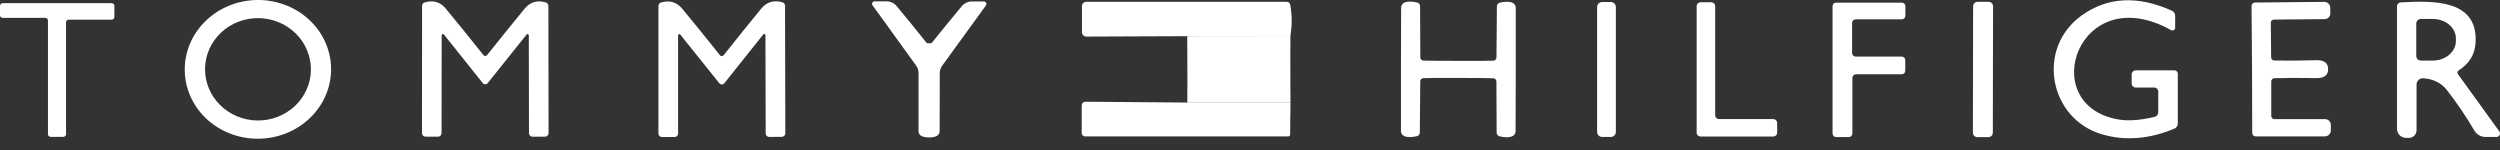 <svg width="200" height="12" viewBox="0 0 200 12" fill="none" xmlns="http://www.w3.org/2000/svg">
<rect x="0" y="0" width="200" height="12" fill="#333333" stroke="none"/>
<path d="M103.226 2.885L94.984 2.894" stroke="#7B7B7B" stroke-width="2"/>
<path d="M103.231 8.204H94.994" stroke="#7B7B7B" stroke-width="2"/>
<path d="M26.486 5.427C26.501 6.155 26.365 6.88 26.085 7.559C25.805 8.238 25.386 8.859 24.854 9.385C24.321 9.912 23.684 10.334 22.98 10.628C22.276 10.921 21.518 11.081 20.749 11.097C19.197 11.129 17.696 10.576 16.577 9.559C15.457 8.541 14.811 7.143 14.78 5.672C14.765 4.943 14.902 4.219 15.181 3.539C15.461 2.86 15.88 2.24 16.413 1.713C16.945 1.186 17.582 0.764 18.286 0.471C18.99 0.177 19.748 0.017 20.517 0.001C22.069 -0.031 23.57 0.522 24.689 1.54C25.809 2.557 26.455 3.955 26.486 5.427ZM24.873 5.604C24.888 4.518 24.456 3.47 23.673 2.691C22.889 1.912 21.818 1.466 20.695 1.45C19.572 1.434 18.488 1.851 17.683 2.607C16.878 3.364 16.418 4.399 16.403 5.485C16.387 6.571 16.819 7.619 17.603 8.398C18.386 9.177 19.457 9.623 20.581 9.639C21.704 9.655 22.787 9.238 23.592 8.482C24.397 7.725 24.858 6.69 24.873 5.604Z" fill="white"/>
<path d="M57.76 6.755C57.726 6.755 57.693 6.75 57.662 6.741C57.618 6.728 57.59 6.714 57.578 6.698C56.614 5.498 55.562 4.186 54.421 2.763C54.408 2.748 54.391 2.737 54.371 2.732C54.352 2.726 54.332 2.727 54.313 2.734C54.294 2.74 54.278 2.753 54.266 2.769C54.254 2.785 54.248 2.804 54.247 2.824V10.685C54.247 10.722 54.24 10.758 54.226 10.791C54.212 10.825 54.192 10.855 54.166 10.881C54.14 10.907 54.11 10.927 54.076 10.941C54.043 10.955 54.007 10.962 53.97 10.962H52.957C52.92 10.962 52.884 10.955 52.849 10.941C52.815 10.927 52.784 10.907 52.758 10.881C52.732 10.855 52.711 10.825 52.697 10.791C52.683 10.758 52.676 10.722 52.676 10.685V0.474C52.676 0.411 52.696 0.35 52.734 0.3C52.773 0.25 52.826 0.214 52.887 0.197C53.575 -0.003 54.141 0.166 54.585 0.704C55.604 1.939 56.613 3.182 57.61 4.433C57.635 4.467 57.671 4.484 57.718 4.484C57.8 4.484 57.853 4.467 57.878 4.433C58.872 3.179 59.877 1.933 60.894 0.694C61.338 0.157 61.904 -0.014 62.592 0.183C62.653 0.2 62.706 0.236 62.744 0.286C62.782 0.336 62.803 0.397 62.803 0.46L62.826 10.671C62.826 10.744 62.797 10.814 62.745 10.865C62.694 10.917 62.623 10.947 62.55 10.948L61.536 10.953C61.5 10.953 61.463 10.947 61.429 10.933C61.395 10.919 61.364 10.899 61.338 10.873C61.311 10.848 61.291 10.817 61.276 10.783C61.262 10.749 61.255 10.713 61.255 10.676L61.236 2.815C61.236 2.795 61.229 2.775 61.217 2.759C61.206 2.743 61.189 2.731 61.17 2.724C61.152 2.718 61.131 2.717 61.112 2.722C61.093 2.727 61.075 2.738 61.063 2.754C59.924 4.179 58.875 5.494 57.915 6.698C57.903 6.714 57.874 6.728 57.831 6.741C57.8 6.75 57.776 6.755 57.76 6.755Z" fill="white"/>
<path d="M74.328 10.995C74.102 10.995 73.91 10.962 73.751 10.896C73.671 10.864 73.604 10.809 73.556 10.739C73.508 10.669 73.483 10.586 73.483 10.502V5.849C73.483 5.63 73.414 5.417 73.286 5.24L69.801 0.422C69.78 0.393 69.767 0.358 69.764 0.322C69.761 0.286 69.769 0.25 69.786 0.217C69.803 0.185 69.829 0.157 69.86 0.138C69.892 0.119 69.928 0.108 69.965 0.108H70.922C71.079 0.108 71.234 0.143 71.375 0.209C71.516 0.276 71.64 0.372 71.738 0.493C72.617 1.553 73.41 2.527 74.117 3.415C74.145 3.449 74.218 3.467 74.337 3.467C74.456 3.467 74.529 3.449 74.557 3.415C75.264 2.53 76.058 1.557 76.94 0.497C77.039 0.378 77.163 0.282 77.304 0.216C77.446 0.151 77.6 0.117 77.756 0.117H78.713C78.75 0.118 78.787 0.128 78.818 0.148C78.85 0.167 78.875 0.194 78.892 0.227C78.909 0.259 78.917 0.296 78.914 0.332C78.912 0.368 78.899 0.402 78.877 0.432L75.383 5.244C75.254 5.419 75.184 5.631 75.181 5.849L75.172 10.502C75.172 10.587 75.146 10.67 75.097 10.74C75.049 10.81 74.98 10.865 74.9 10.896C74.743 10.962 74.553 10.995 74.328 10.995Z" fill="white"/>
<path d="M173.69 2.411C166.283 -1.726 162.817 8.401 169.459 9.555C170.244 9.693 171.216 9.624 172.376 9.349C172.458 9.329 172.531 9.282 172.582 9.217C172.634 9.151 172.663 9.07 172.662 8.987V7.327C172.662 7.241 172.628 7.159 172.566 7.098C172.505 7.037 172.421 7.003 172.334 7.003H170.857C170.771 7.003 170.688 6.969 170.628 6.908C170.567 6.848 170.533 6.765 170.533 6.68V5.962C170.533 5.874 170.568 5.789 170.63 5.726C170.693 5.664 170.778 5.629 170.866 5.629H173.957C174.028 5.629 174.096 5.657 174.146 5.707C174.196 5.757 174.224 5.825 174.224 5.896V9.883C174.225 9.971 174.199 10.056 174.15 10.129C174.102 10.201 174.033 10.258 173.952 10.291C171.932 11.133 170.003 11.284 168.164 10.746C163.933 9.513 162.845 3.861 166.555 1.22C168.625 -0.25 171.025 -0.37 173.755 0.859C173.832 0.894 173.898 0.95 173.943 1.021C173.989 1.091 174.013 1.173 174.013 1.257V2.219C174.013 2.257 174.003 2.294 173.984 2.326C173.965 2.359 173.938 2.387 173.906 2.406C173.873 2.425 173.836 2.436 173.798 2.437C173.761 2.438 173.723 2.429 173.69 2.411Z" fill="white"/>
<path d="M5.066 10.948H4.053C3.995 10.948 3.941 10.925 3.9 10.885C3.86 10.844 3.837 10.79 3.837 10.732V1.647C3.837 1.589 3.814 1.534 3.774 1.494C3.733 1.454 3.678 1.431 3.621 1.431H0.216C0.187 1.431 0.159 1.425 0.133 1.414C0.107 1.403 0.083 1.388 0.063 1.368C0.043 1.348 0.027 1.324 0.016 1.298C0.006 1.271 0 1.243 0 1.215V0.469C0 0.441 0.006 0.413 0.016 0.387C0.027 0.36 0.043 0.337 0.063 0.317C0.083 0.297 0.107 0.281 0.133 0.27C0.159 0.259 0.187 0.253 0.216 0.253H8.936C8.993 0.253 9.048 0.276 9.088 0.317C9.129 0.357 9.151 0.412 9.151 0.469V1.356C9.151 1.413 9.129 1.468 9.088 1.508C9.048 1.549 8.993 1.571 8.936 1.571H5.497C5.44 1.571 5.385 1.594 5.345 1.635C5.304 1.675 5.282 1.73 5.282 1.787V10.732C5.282 10.79 5.259 10.844 5.218 10.885C5.178 10.925 5.123 10.948 5.066 10.948Z" fill="white"/>
<path d="M38.847 4.475C38.891 4.475 38.927 4.458 38.955 4.423C39.946 3.176 40.95 1.934 41.966 0.699C42.41 0.161 42.975 -0.008 43.66 0.192C43.72 0.208 43.774 0.244 43.812 0.294C43.85 0.344 43.871 0.406 43.871 0.469L43.885 10.657C43.885 10.731 43.855 10.801 43.802 10.853C43.75 10.905 43.678 10.934 43.603 10.934H42.595C42.559 10.934 42.523 10.927 42.489 10.913C42.456 10.899 42.425 10.879 42.399 10.853C42.374 10.827 42.353 10.797 42.339 10.763C42.325 10.73 42.318 10.694 42.318 10.657L42.304 2.815C42.303 2.796 42.296 2.778 42.284 2.763C42.273 2.747 42.257 2.736 42.239 2.73C42.221 2.723 42.202 2.722 42.184 2.726C42.165 2.73 42.148 2.74 42.135 2.754C40.997 4.176 39.948 5.487 38.988 6.684C38.975 6.7 38.947 6.714 38.903 6.727C38.872 6.736 38.841 6.741 38.81 6.741C38.791 6.741 38.766 6.736 38.735 6.727C38.691 6.714 38.663 6.7 38.65 6.684C37.69 5.487 36.642 4.176 35.507 2.754C35.495 2.738 35.477 2.727 35.458 2.722C35.439 2.717 35.419 2.718 35.4 2.724C35.381 2.731 35.364 2.743 35.353 2.759C35.341 2.775 35.334 2.795 35.334 2.815L35.325 10.657C35.325 10.694 35.317 10.73 35.303 10.763C35.289 10.797 35.269 10.827 35.243 10.853C35.218 10.879 35.187 10.899 35.154 10.913C35.12 10.927 35.084 10.934 35.048 10.934H34.035C33.961 10.933 33.89 10.903 33.839 10.851C33.787 10.8 33.758 10.73 33.758 10.657L33.767 0.469C33.767 0.406 33.788 0.344 33.826 0.294C33.864 0.244 33.918 0.208 33.978 0.192C34.666 -0.008 35.231 0.161 35.672 0.699C36.688 1.934 37.693 3.176 38.688 4.423C38.713 4.458 38.766 4.475 38.847 4.475Z" fill="white"/>
<path d="M103.227 2.885L94.986 2.894L86.918 2.927C86.822 2.927 86.73 2.89 86.662 2.823C86.595 2.756 86.557 2.665 86.557 2.571V0.488C86.557 0.397 86.593 0.31 86.657 0.246C86.721 0.182 86.808 0.146 86.899 0.146H102.941C103.007 0.146 103.07 0.168 103.121 0.21C103.171 0.252 103.206 0.311 103.218 0.375C103.371 1.21 103.374 2.047 103.227 2.885Z" fill="white"/>
<path d="M116.669 4.869C118.367 4.872 119.302 4.867 119.474 4.855C119.539 4.851 119.601 4.823 119.646 4.775C119.691 4.727 119.717 4.663 119.718 4.597L119.751 0.507C119.752 0.437 119.776 0.37 119.82 0.317C119.863 0.263 119.923 0.226 119.99 0.211C120.431 0.111 120.77 0.116 121.008 0.225C121.079 0.258 121.14 0.309 121.185 0.374C121.23 0.44 121.256 0.516 121.261 0.596C121.267 0.693 121.267 2.347 121.261 5.559C121.255 8.773 121.25 10.429 121.247 10.526C121.242 10.606 121.215 10.683 121.169 10.748C121.124 10.814 121.061 10.865 120.989 10.896C120.751 11.006 120.412 11.009 119.971 10.906C119.904 10.891 119.844 10.854 119.801 10.8C119.758 10.747 119.733 10.68 119.732 10.61L119.713 6.52C119.712 6.454 119.687 6.391 119.643 6.344C119.599 6.296 119.538 6.267 119.474 6.262C119.299 6.246 118.364 6.237 116.669 6.234C114.971 6.231 114.035 6.237 113.859 6.253C113.795 6.257 113.735 6.287 113.69 6.334C113.646 6.382 113.621 6.445 113.62 6.511L113.587 10.601C113.586 10.67 113.562 10.737 113.518 10.791C113.475 10.845 113.415 10.882 113.348 10.896C112.907 10.996 112.568 10.992 112.33 10.882C112.259 10.85 112.198 10.799 112.153 10.733C112.108 10.668 112.082 10.591 112.077 10.512C112.071 10.415 112.071 8.759 112.077 5.544C112.08 2.333 112.085 0.679 112.091 0.582C112.097 0.502 112.124 0.425 112.169 0.359C112.215 0.294 112.277 0.243 112.349 0.211C112.587 0.102 112.926 0.097 113.367 0.197C113.434 0.212 113.495 0.25 113.538 0.305C113.582 0.359 113.606 0.427 113.606 0.497L113.625 4.588C113.626 4.653 113.651 4.716 113.695 4.764C113.739 4.812 113.8 4.841 113.864 4.846C114.039 4.858 114.974 4.866 116.669 4.869Z" fill="white"/>
<path d="M128.861 0.16H128.176C127.95 0.16 127.768 0.342 127.768 0.568V10.549C127.768 10.775 127.95 10.957 128.176 10.957H128.861C129.086 10.957 129.269 10.775 129.269 10.549V0.568C129.269 0.342 129.086 0.16 128.861 0.16Z" fill="white"/>
<path d="M136.037 0.183H136.91C136.991 0.183 137.068 0.215 137.125 0.272C137.183 0.33 137.215 0.407 137.215 0.488V9.222C137.215 9.303 137.247 9.38 137.304 9.438C137.361 9.495 137.439 9.527 137.52 9.527H141.868C141.949 9.527 142.026 9.559 142.083 9.616C142.141 9.673 142.173 9.751 142.173 9.832V10.615C142.173 10.696 142.141 10.774 142.083 10.831C142.026 10.888 141.949 10.92 141.868 10.92H136.037C135.997 10.92 135.958 10.912 135.921 10.897C135.884 10.881 135.85 10.859 135.822 10.831C135.793 10.802 135.771 10.769 135.756 10.732C135.74 10.695 135.732 10.655 135.732 10.615V0.488C135.732 0.448 135.74 0.408 135.756 0.371C135.771 0.334 135.793 0.301 135.822 0.272C135.85 0.244 135.884 0.222 135.921 0.206C135.958 0.191 135.997 0.183 136.037 0.183Z" fill="white"/>
<path d="M152.431 0.497V1.262C152.431 1.338 152.401 1.411 152.347 1.464C152.294 1.518 152.221 1.548 152.145 1.548H148.454C148.378 1.548 148.305 1.578 148.251 1.632C148.198 1.685 148.167 1.758 148.167 1.834V4.24C148.167 4.316 148.198 4.389 148.251 4.443C148.305 4.496 148.378 4.527 148.454 4.527H152.136C152.173 4.527 152.21 4.534 152.245 4.548C152.28 4.563 152.311 4.584 152.338 4.61C152.365 4.637 152.386 4.668 152.4 4.703C152.414 4.738 152.422 4.775 152.422 4.813V5.657C152.422 5.695 152.414 5.732 152.4 5.767C152.386 5.801 152.365 5.833 152.338 5.859C152.311 5.886 152.28 5.907 152.245 5.921C152.21 5.936 152.173 5.943 152.136 5.943H148.477C148.401 5.943 148.328 5.973 148.275 6.027C148.221 6.081 148.191 6.153 148.191 6.229V10.681C148.191 10.757 148.161 10.829 148.107 10.883C148.053 10.937 147.981 10.967 147.905 10.967H146.892C146.816 10.967 146.743 10.937 146.689 10.883C146.636 10.829 146.605 10.757 146.605 10.681V0.497C146.605 0.46 146.613 0.423 146.627 0.388C146.642 0.353 146.663 0.322 146.689 0.295C146.716 0.268 146.747 0.247 146.782 0.233C146.817 0.219 146.854 0.211 146.892 0.211H152.145C152.183 0.211 152.22 0.219 152.255 0.233C152.289 0.247 152.321 0.268 152.347 0.295C152.374 0.322 152.395 0.353 152.409 0.388C152.424 0.423 152.431 0.46 152.431 0.497Z" fill="white"/>
<path d="M159.088 0.146L158.206 0.145C158.009 0.144 157.849 0.304 157.849 0.501L157.831 10.614C157.831 10.81 157.99 10.97 158.187 10.971L159.069 10.972C159.266 10.973 159.426 10.813 159.426 10.616L159.444 0.503C159.444 0.307 159.285 0.147 159.088 0.146Z" fill="white"/>
<path d="M186.251 5.53C186.254 6.018 185.938 6.257 185.303 6.248C184.012 6.226 182.892 6.229 181.945 6.257C181.879 6.26 181.817 6.288 181.772 6.335C181.726 6.382 181.701 6.445 181.701 6.511V9.278C181.701 9.311 181.708 9.344 181.72 9.375C181.733 9.406 181.752 9.434 181.775 9.457C181.799 9.481 181.827 9.499 181.857 9.512C181.888 9.525 181.921 9.532 181.954 9.532H186.012C186.132 9.532 186.248 9.579 186.333 9.665C186.419 9.75 186.467 9.866 186.467 9.986V10.437C186.467 10.562 186.416 10.683 186.327 10.772C186.237 10.861 186.115 10.911 185.988 10.911H180.449C180.377 10.911 180.307 10.882 180.256 10.831C180.205 10.78 180.177 10.711 180.177 10.639C180.177 8.784 180.172 7.091 180.163 5.559C180.156 4.026 180.144 2.333 180.125 0.479C180.124 0.442 180.131 0.407 180.144 0.373C180.158 0.34 180.178 0.309 180.203 0.283C180.228 0.257 180.259 0.237 180.292 0.223C180.325 0.209 180.361 0.202 180.397 0.202L185.937 0.15C186 0.15 186.062 0.161 186.12 0.185C186.178 0.208 186.232 0.242 186.276 0.286C186.321 0.329 186.357 0.381 186.382 0.438C186.406 0.496 186.419 0.557 186.42 0.619L186.425 1.07C186.425 1.129 186.414 1.189 186.392 1.244C186.369 1.3 186.336 1.35 186.295 1.393C186.253 1.435 186.203 1.469 186.148 1.493C186.093 1.516 186.034 1.529 185.974 1.529L181.917 1.567C181.883 1.567 181.85 1.574 181.819 1.587C181.788 1.6 181.76 1.619 181.736 1.643C181.712 1.667 181.694 1.695 181.681 1.726C181.669 1.758 181.663 1.791 181.664 1.825L181.692 4.592C181.693 4.658 181.719 4.72 181.766 4.767C181.812 4.813 181.875 4.84 181.94 4.841C182.888 4.86 184.007 4.852 185.299 4.817C185.93 4.802 186.248 5.039 186.251 5.53Z" fill="white"/>
<path d="M199.948 10.512C199.978 10.554 199.996 10.603 200 10.654C200.004 10.706 199.993 10.757 199.97 10.803C199.947 10.849 199.912 10.888 199.868 10.915C199.824 10.942 199.774 10.957 199.722 10.957H198.845C198.663 10.957 198.483 10.91 198.325 10.819C198.167 10.729 198.036 10.598 197.945 10.441C197.341 9.4 196.622 8.335 195.787 7.247C195.33 6.647 194.689 6.318 193.864 6.262C193.795 6.257 193.726 6.266 193.66 6.289C193.595 6.312 193.535 6.348 193.484 6.395C193.434 6.442 193.393 6.499 193.366 6.563C193.338 6.626 193.324 6.695 193.324 6.764V10.418C193.324 10.58 193.26 10.735 193.146 10.849C193.032 10.963 192.876 11.028 192.715 11.028H192.48C192.289 11.028 192.105 10.952 191.969 10.816C191.834 10.681 191.758 10.497 191.758 10.305V0.521C191.758 0.436 191.79 0.354 191.849 0.292C191.907 0.23 191.987 0.193 192.072 0.188C194.525 0.07 198.273 -0.122 198.043 3.438C197.984 4.37 197.534 5.1 196.692 5.629C196.668 5.644 196.647 5.665 196.63 5.689C196.614 5.713 196.603 5.74 196.598 5.769C196.592 5.798 196.593 5.827 196.6 5.855C196.606 5.884 196.619 5.91 196.636 5.934L199.948 10.512ZM193.301 1.89V4.48C193.302 4.528 193.312 4.576 193.331 4.621C193.35 4.666 193.378 4.706 193.413 4.74C193.448 4.774 193.489 4.801 193.534 4.819C193.579 4.837 193.628 4.846 193.676 4.846H194.624C195.115 4.844 195.586 4.679 195.932 4.386C196.279 4.093 196.473 3.697 196.472 3.284V3.068C196.471 2.863 196.423 2.661 196.329 2.472C196.235 2.283 196.098 2.112 195.926 1.968C195.753 1.824 195.549 1.71 195.324 1.632C195.099 1.554 194.858 1.515 194.614 1.515H193.667C193.618 1.516 193.57 1.526 193.525 1.545C193.481 1.564 193.44 1.592 193.406 1.627C193.372 1.662 193.345 1.703 193.327 1.748C193.309 1.793 193.3 1.842 193.301 1.89Z" fill="white"/>
<path d="M103.226 2.885L103.23 8.204H94.994L94.984 2.894L103.226 2.885Z" fill="white"/>
<path d="M94.994 8.204H103.231L103.212 10.761C103.212 10.8 103.196 10.838 103.168 10.867C103.14 10.895 103.102 10.911 103.062 10.911H86.795C86.761 10.911 86.728 10.904 86.696 10.891C86.665 10.878 86.637 10.859 86.613 10.835C86.589 10.811 86.57 10.783 86.557 10.751C86.544 10.72 86.537 10.687 86.537 10.653V8.425C86.537 8.387 86.544 8.35 86.559 8.315C86.573 8.28 86.594 8.249 86.621 8.222C86.647 8.196 86.679 8.175 86.714 8.16C86.749 8.146 86.786 8.138 86.823 8.138L94.994 8.204Z" fill="white"/>
</svg>
